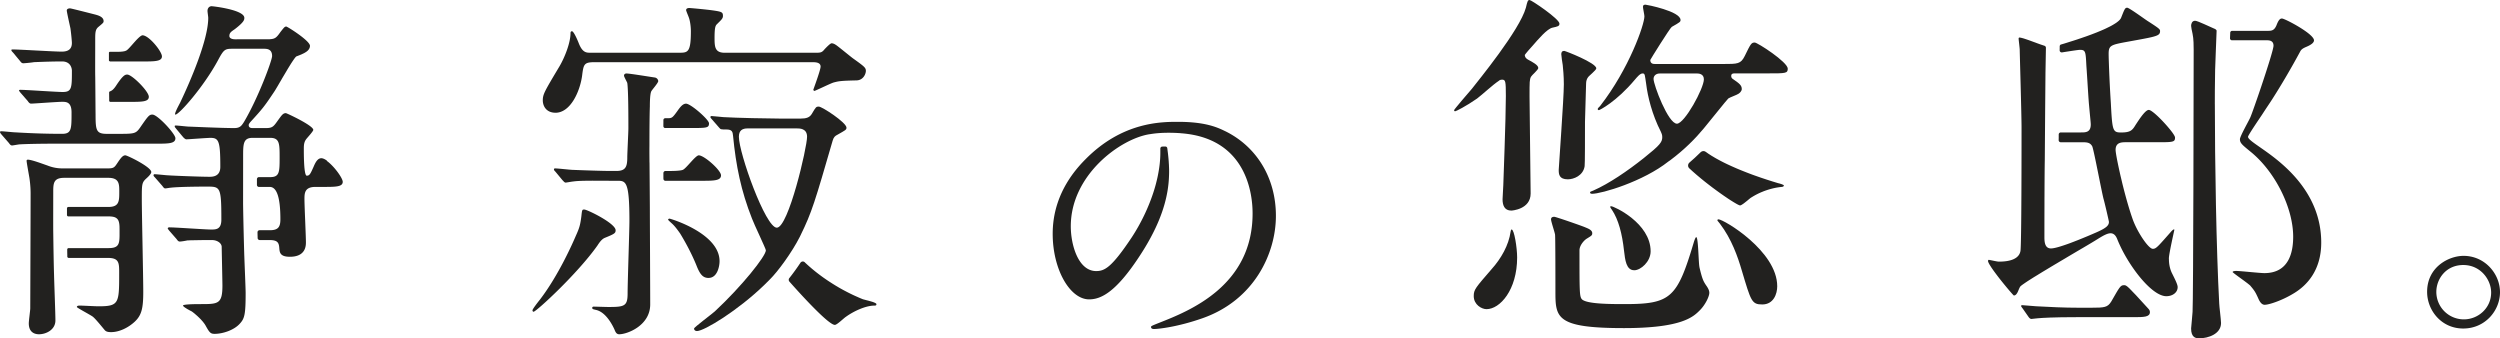 <svg id="_レイヤー_2" data-name="レイヤー 2" xmlns="http://www.w3.org/2000/svg" viewBox="0 0 909 123"><defs><style>.cls-1{fill:#22211f;stroke-width:0}</style></defs><g id="text"><path class="cls-1" d="M788.6 94.04c0-1.72 1.99-10.32 1.99-10.45 0-.1-.03-.16-.1-.17-.19-.05-.63.27-1.23.97-.3.34-.58.66-.85.96-2.93 3.33-4 4.53-4.8 4.93-.29.15-.55.19-.85.19-.1 0-.21-.02-.33-.07-1.42-.56-4.07-4.34-5.84-7.98-.44-.91-.83-1.82-1.13-2.66-1.23-3.47-2.44-7.74-3.46-11.78-.17-.67-.34-1.34-.49-2s-.31-1.3-.46-1.93c-.1-.45-.21-.9-.3-1.33-.1-.43-.19-.86-.28-1.27-.18-.82-.34-1.6-.49-2.32-.47-2.33-.75-4.04-.75-4.64 0-2.78 2.25-2.78 3.85-2.78h10.74c1.26 0 2.29 0 3.14-.01 1.42-.02 2.32-.08 2.9-.24.21-.06.37-.13.5-.21.39-.25.48-.65.48-1.25 0-.23-.19-.63-.52-1.15-.25-.39-.57-.84-.96-1.33-.13-.16-.26-.33-.4-.5-1.37-1.69-3.25-3.72-4.84-5.16-1.24-1.12-2.31-1.9-2.83-1.9-.99 0-2.59 2.16-3.77 3.91-.39.58-.74 1.12-1.01 1.52-1.19 1.98-1.86 2.78-5.3 2.78-.38 0-.72-.01-1.01-.05-2.08-.26-2.24-1.87-2.7-10.67-.53-8.07-.8-16.4-.8-17.85 0-3.17.8-3.31 7.29-4.5 6.21-1.13 9.08-1.62 10.38-2.25.84-.4 1.03-.86 1.03-1.59 0-.46-.25-.79-1.76-1.82-.68-.46-1.6-1.07-2.88-1.88-.15-.1-.36-.25-.63-.43-1.72-1.2-5.49-3.9-6.49-4.28a.535.535 0 00-.18-.04.97.97 0 00-.39.06c-.5.19-.79.96-1.86 3.65 0 .02-.02.04-.03.06-.04.08-.08.16-.14.24l-.1.13c-.05.06-.09.12-.14.19-.04.05-.09.1-.14.14-.06.06-.11.12-.17.18-.05.05-.11.1-.17.15-.06.06-.13.12-.2.17-.06.05-.14.11-.2.16-.07.06-.15.11-.22.17-.07.05-.15.11-.23.16-.08.06-.16.12-.25.17-.08.05-.17.11-.26.16-.09.06-.18.12-.28.18-.09.05-.19.11-.28.17-.1.06-.2.12-.3.17-.1.06-.2.11-.3.17l-.33.18c-.1.05-.21.11-.31.16l-.36.18c-.11.05-.22.11-.33.16-.12.06-.25.12-.37.18s-.23.11-.35.17c-.13.06-.25.12-.38.18-.12.06-.25.11-.38.17-.13.06-.26.12-.39.17-.13.06-.26.11-.39.17-.13.06-.27.11-.4.17-.13.06-.27.11-.41.17-.14.06-.27.11-.41.17-.14.06-.27.11-.41.17-.14.06-.29.12-.43.17-.14.05-.27.11-.41.16-.15.06-.29.11-.44.17-.14.05-.28.11-.42.16-.14.06-.29.11-.44.17-.15.05-.29.11-.44.16-.15.05-.29.11-.44.16-.14.05-.28.1-.43.16-.15.05-.3.11-.45.16-.14.05-.29.1-.43.15-.15.05-.29.1-.44.15-.15.05-.29.1-.44.15-.14.05-.29.1-.43.15-.15.05-.3.1-.44.15-.14.05-.28.1-.43.14-.14.05-.29.1-.43.15-.14.05-.28.09-.42.14-.15.05-.29.1-.43.14-.14.05-.27.09-.41.13-.14.05-.28.09-.43.14-.13.04-.25.08-.38.12-.15.05-.3.1-.45.14-.12.04-.23.07-.35.11-.15.05-.29.09-.44.14-.11.03-.21.07-.31.1-.16.05-.31.1-.47.15-.08.02-.15.05-.23.07-.17.05-.34.11-.51.16-.06.02-.12.04-.19.06-.17.05-.34.1-.5.15-.06.02-.12.04-.18.05-.17.05-.34.1-.5.15a.73.73 0 00-.53.71v.38l-.02 1.05c0 .47.41.83.87.76 1.39-.22 4.05-.64 5.51-.83.33-.04.61-.08.8-.09h.53c1.75.09 1.76.97 2.01 5.81.27 3.57.66 10.71.93 13.89.53 5.82.66 6.75.66 7.41 0 2.91-1.86 2.91-3.58 2.91h-7.31c-.42 0-.75.33-.76.75v1.14l-.02.92c0 .42.34.76.76.76h7.72c1.59 0 2.92 0 3.71 1.45.06.1.13.34.23.71.24.91.61 2.58 1.02 4.56.08.4.17.81.25 1.22.32 1.58.67 3.28 1 4.93.67 3.32 1.29 6.38 1.6 7.62.4 1.32 1.99 8.2 1.99 8.46 0 1.32-.93 2.25-4.91 3.97-.17.07-.74.32-1.56.67-.2.08-.41.17-.63.27-.45.19-.95.4-1.49.62-.26.11-.54.22-.82.34-.62.25-1.28.52-1.95.79l-.24.09c-.36.14-.73.29-1.1.43-.07.03-.13.05-.2.08-.39.15-.77.29-1.16.44-.34.13-.68.25-1.02.37-2.28.81-4.39 1.46-5.62 1.57-.13.01-.26.02-.37.02-1.99 0-2.39-1.85-2.39-3.97 0-.84 0-5.89.02-11.74 0-1.1 0-2.22.01-3.35.02-4.9.05-9.91.11-13.2l.13-18.05.12-13.7.08-4.46.08-4.49c0-.33-.21-.63-.52-.73-.01 0-.03 0-.04-.01-.08-.03-.16-.05-.24-.08a5.94 5.94 0 01-.39-.13l-.27-.09c-.13-.04-.26-.09-.39-.13-.1-.03-.19-.07-.29-.1-.13-.05-.26-.09-.39-.14-.1-.04-.21-.07-.31-.11-.14-.05-.27-.1-.41-.15-.09-.03-.18-.06-.26-.1-.27-.1-.53-.2-.8-.29-.06-.02-.12-.04-.18-.07l-.42-.15c-.12-.04-.24-.09-.36-.13-.12-.04-.23-.09-.35-.13-.12-.04-.24-.09-.36-.13-.1-.04-.2-.07-.3-.11-.12-.04-.24-.08-.35-.12-.1-.03-.2-.07-.29-.1-.11-.04-.22-.07-.32-.11-.1-.03-.19-.06-.28-.09-.1-.03-.2-.06-.3-.1-.09-.03-.17-.05-.25-.08-.1-.03-.19-.06-.28-.08l-.22-.06c-.09-.03-.18-.05-.26-.07-.06-.01-.12-.03-.18-.04-.09-.02-.17-.03-.24-.05-.04 0-.09-.02-.13-.02-.11-.02-.21-.02-.29-.02-.13 0-.26.13-.26.4 0 .4.4 3.44.4 4.1 0 1.19.66 23.54.66 28.17 0 5.95 0 43.12-.4 44.97-.04.22-.1.43-.17.63-1.09 2.97-5.54 3.2-7.65 3.2h-.15c-.12-.01-.28-.03-.46-.06-1.06-.17-2.89-.59-3.1-.59-.13 0-.26.26-.26.4 0 .11.04.25.1.42.07.17.17.38.29.61.06.12.13.24.21.36.19.32.42.67.67 1.06.09.14.19.28.29.42.11.15.21.31.33.47.22.32.46.64.71.98.35.47.72.96 1.1 1.46 2.28 2.95 4.89 6.01 5.55 6.66.08.08.13.12.15.12.16 0 .31-.04.44-.1h.01c.13-.07.25-.16.36-.27 0 0 .01 0 .02-.02.11-.11.21-.25.3-.39 0 0 .01-.02.02-.03.09-.15.18-.3.26-.47 0-.02.02-.03.02-.05.08-.16.15-.33.22-.5.01-.03.02-.05.03-.08 0 0 0-.02.01-.03.05-.13.11-.25.16-.38.01-.03.03-.06.04-.09.07-.16.13-.3.2-.44 0-.02.02-.03.03-.05.07-.13.14-.24.21-.34 0 0 .01-.02.02-.03 0 0 .01-.02.02-.02 0 0 .01-.02.02-.03 0 0 .02-.01.02-.02 0 0 .01-.02.02-.02.03-.03.07-.06.11-.1.04-.03.07-.07.12-.1.06-.05.13-.1.19-.15.05-.04.1-.08.16-.12.08-.06.17-.13.26-.19.06-.05.13-.09.2-.14.1-.07.21-.15.32-.22.08-.05.15-.1.23-.16.11-.08.24-.16.37-.25.09-.06.18-.12.28-.19.13-.09.27-.18.41-.27.1-.07.2-.13.31-.2.16-.1.32-.21.49-.31.1-.07.2-.13.31-.2.17-.11.35-.22.52-.33.12-.07.23-.15.35-.22.18-.11.36-.23.55-.34.13-.08.25-.15.38-.23.19-.12.39-.24.59-.36.13-.08.26-.16.4-.25.2-.12.4-.25.61-.37.14-.09.28-.17.42-.26.2-.12.4-.25.61-.37.16-.1.32-.19.48-.29.23-.14.47-.28.7-.42.13-.08.25-.15.38-.23.26-.16.52-.31.78-.47.12-.07.24-.14.36-.22.23-.14.47-.28.71-.42.15-.09.31-.18.46-.28l.66-.39.51-.3.9-.54c.08-.05.16-.09.24-.14.26-.15.52-.31.78-.46l.45-.27.51-.3c.22-.13.45-.26.67-.4.11-.07.22-.13.33-.2 1.35-.8 2.66-1.57 3.89-2.3l.21-.12c.52-.31 1.03-.61 1.52-.89 2.48-1.46 4.48-2.66 5.5-3.31 2.12-1.32 3.45-1.98 4.51-1.98 1.46 0 2.12 1.32 2.52 2.38.23.57.48 1.15.75 1.73.27.58.55 1.17.85 1.77 4.06 7.99 10.9 16.38 15.64 16.97.18.02.35.03.52.03 2.25 0 4.11-1.32 4.11-3.31 0-.93-.93-2.78-2.12-5.16-.8-1.72-1.06-3.44-1.06-5.16zm33.55-40.21c-3.05-2.12-4.77-3.31-4.77-4.1 0-.53 3.98-6.35 4.77-7.54.21-.3.41-.61.61-.92.07-.1.13-.21.2-.31.36-.54.71-1.09 1.07-1.63.72-1.08 1.45-2.16 2.15-3.25.9-1.41 1.78-2.82 2.65-4.25.87-1.42 1.73-2.86 2.57-4.3 1.69-2.88 3.33-5.8 4.93-8.76.4-.79.93-1.19 2.52-1.85.14-.07.37-.17.65-.31.45-.23 1.01-.56 1.4-.96.27-.29.47-.61.47-.97 0-.52-.5-1.19-1.3-1.92-.11-.1-.23-.21-.36-.32-1.66-1.4-4.26-2.98-6.4-4.12-.31-.16-.6-.32-.89-.46-1.36-.69-2.42-1.13-2.72-1.13-.7 0-1.19.61-1.75 1.91-.08.19-.16.39-.24.6-.8 1.85-1.72 1.98-3.18 1.98h-12.91c-.38 0-.7.3-.71.68s-.02.5-.02.5l-.06 1.51c-.01.4.31.74.71.74h12.59c.8 0 2.52 0 2.52 1.98 0 1.16-2.27 8.31-4.47 14.86-.51 1.51-1.01 2.99-1.49 4.36-.34.97-.66 1.89-.95 2.72-.15.41-.29.81-.42 1.18-.13.37-.26.71-.37 1.03-.19.51-.35.95-.49 1.3-.13.35-.24.6-.31.75-.66 1.45-3.71 6.75-3.71 7.8 0 1.45.93 2.12 3.98 4.63 8.89 7.27 15.38 20.37 15.38 30.82 0 5.95-1.72 13.23-10.48 13.23-1.59 0-8.75-.79-10.21-.79-.12 0-1.04 0-1.27.27-.03.04-.05.08-.05.13s.19.22.51.47c0 0 .02.01.02.02.83.66 2.49 1.84 3.85 2.84.02.01.04.03.05.04.13.1.26.2.39.29l.12.09c.1.08.19.15.29.22.06.04.12.09.17.13.08.06.14.11.21.17.06.05.13.1.18.14l.16.13.16.13c.04.04.08.07.12.1.03.03.08.07.11.09l.01.01s.01 0 .01.01c0 0 .01.02.02.03.09.1.16.19.24.29l.32.38c.08.09.14.17.21.26.09.11.18.22.26.33.06.07.1.14.16.21.08.11.16.22.23.32l.12.18c.07.11.15.22.22.34.03.05.06.11.09.16.08.13.15.26.23.4 0 .02.02.04.03.06.15.29.3.6.47.96.17.36.35.77.57 1.25.53 1.06 1.19 1.85 2.12 1.85 1.19 0 4.18-.89 7.33-2.4.26-.13.53-.26.79-.39.79-.4 1.59-.84 2.36-1.31 4.91-2.91 10.08-8.46 10.08-18.52 0-19.31-15.65-30.02-21.88-34.39zM201.96 41c5.44 0 8.88-7.67 9.68-13.36.53-4.23.66-5.03 4.51-5.03h79.17c1.06 0 3.05 0 3.05 1.59 0 1.32-2.65 8.33-2.65 8.46s.27.4.4.4c.27 0 5.7-2.65 6.9-3.04 1.99-.53 2.65-.66 8.49-.79 2.52-.13 3.32-2.51 3.32-3.44 0-1.19-.53-1.59-4.77-4.63-1.06-.79-5.7-4.63-6.23-4.89-.4-.26-.93-.53-1.46-.53s-2.12 1.72-2.52 2.12c-1.06 1.32-1.46 1.32-3.71 1.32h-32.62c-3.58 0-3.71-2.12-3.71-5.42 0-4.1.4-4.5.93-5.03 1.46-1.45 2.12-1.98 2.12-2.91 0-1.45-.4-1.59-4.24-2.12-3.18-.4-7.69-.79-7.96-.79-.53 0-1.19.13-1.19.79 0 .26.8 2.12.93 2.51.53 1.32.8 3.57.8 5.16 0 7.54-1.06 7.8-4.11 7.8H214.6c-1.33 0-2.78 0-4.11-3.31-.4-1.06-1.86-4.5-2.52-4.5-.53 0-.53.53-.53.66 0 3.57-2.12 8.86-3.98 12.04-5.44 9.13-6.1 10.18-6.1 12.43 0 1.98 1.19 4.5 4.64 4.5zm17.9 45.5c3.58-1.45 3.98-1.72 3.98-2.78 0-2.51-10.34-7.54-11.4-7.54-.8 0-.8.13-1.06 2.51-.4 3.04-.66 4.1-1.99 7.01-1.06 2.51-6.23 14.28-13 23.15-1.06 1.32-2.78 3.57-2.78 3.97 0 .26.13.53.4.53.93 0 15.91-13.75 23.21-24.07.93-1.45 1.72-2.38 2.65-2.78zm37.79 14.55c3.18 0 3.98-4.23 3.98-6.08 0-10.18-17.9-15.47-18.17-15.47-.4 0-.53.26-.53.4s1.19 1.19 1.33 1.32c1.06.93 2.12 2.38 3.05 3.7.8 1.32 3.85 6.35 6.1 12.04 1.19 2.91 2.25 4.1 4.24 4.1zm60.92 9.35s-.05-.06-.08-.08c-.02-.02-.06-.04-.08-.05-.04-.02-.07-.05-.11-.07l-.12-.06c-.04-.02-.08-.04-.13-.07l-.15-.06c-.05-.02-.1-.04-.16-.07-.05-.02-.11-.04-.16-.06-.06-.02-.12-.04-.18-.07-.06-.02-.12-.04-.19-.06-.06-.02-.13-.04-.19-.06l-.2-.06-.2-.06-.21-.06-.2-.06-.22-.06c-.06-.02-.12-.03-.19-.05-.09-.02-.17-.05-.26-.07l-.13-.03c-.1-.02-.19-.05-.28-.07-.04 0-.07-.02-.11-.03-.12-.03-.24-.06-.34-.09-.04 0-.07-.02-.11-.03-.07-.02-.13-.03-.19-.05-.04-.01-.08-.02-.11-.03-.05-.01-.1-.03-.14-.04-.03 0-.06-.02-.09-.03-.03 0-.06-.02-.08-.02h-.05c-.01 0-.02 0-.03-.01h-.02c-.61-.24-1.21-.49-1.8-.75-.16-.07-.32-.15-.49-.22-.43-.19-.86-.38-1.29-.58-.22-.1-.44-.21-.66-.32-.36-.17-.71-.34-1.06-.52-.24-.12-.46-.24-.7-.36-.32-.17-.65-.34-.97-.51l-.7-.38c-.31-.17-.61-.34-.91-.51-.23-.13-.46-.26-.68-.4-.29-.17-.58-.34-.86-.51-.22-.14-.44-.27-.66-.41-.28-.17-.55-.34-.82-.52-.21-.14-.43-.27-.64-.41-.27-.17-.53-.35-.79-.52-.2-.14-.4-.27-.6-.41-.26-.18-.51-.35-.76-.53-.19-.13-.38-.27-.56-.4-.25-.18-.49-.36-.73-.54-.17-.13-.35-.26-.52-.39-.24-.18-.47-.36-.7-.54-.16-.12-.32-.25-.47-.37-.24-.19-.47-.38-.7-.57-.13-.11-.27-.22-.39-.32-.27-.22-.52-.44-.77-.66-.08-.07-.17-.14-.25-.21-.33-.29-.64-.57-.95-.85-.05-.05-.1-.09-.15-.14-.23-.21-.46-.42-.67-.63-.46-.45-1.21-.36-1.57.18l-.37.55c-.12.18-.25.36-.37.55-.32.47-.65.93-.98 1.39-.07.1-.14.2-.22.31-.4.55-.8 1.09-1.2 1.62-.11.14-.21.28-.32.41-.19.25-.38.5-.57.73a1 1 0 00.03 1.3c2.68 3.03 14.04 15.73 16.51 15.73.8 0 3.32-2.51 3.98-2.91 2.92-2.12 7.29-4.1 10.34-4.1.4 0 .8 0 .8-.53 0-.04-.02-.08-.04-.12 0-.01-.03-.03-.04-.04z"/><path class="cls-1" d="M291.07 85.57c4.11-8.33 5.3-12.43 11.67-34.39.4-1.32.8-1.72 1.86-2.25 2.78-1.59 3.18-1.72 3.18-2.51 0-1.85-8.88-7.67-10.08-7.67-.93 0-1.06.13-2.52 2.65-.8 1.32-1.99 1.72-4.11 1.72h-7.29c-4.24 0-16.31-.26-20.69-.53-.66 0-3.58-.4-4.38-.4-.27 0-.4.13-.4.4 0 .13 0 .26.53.79l2.65 3.04c.53.66.66.66 2.65.66 2.12 0 2.25.93 2.39 2.25 1.06 10.98 2.92 20.1 6.9 30.16.66 1.85 5.04 10.98 5.04 11.51 0 2.12-8.75 13.09-18.56 22.22-1.19 1.06-7.56 5.82-7.56 6.22 0 .53.4.93 1.06.93 2.65 0 14.99-7.54 24.53-16.8.76-.76 1.39-1.39 1.92-1.91 3.01-2.94 8.14-10.01 10.89-15.44l.32-.64zm-8.62-2.78c-4.11 0-13.79-27.11-13.79-33.06 0-2.38 1.33-3.04 3.18-3.04h17.9c1.06 0 3.71 0 3.71 3.04 0 3.84-6.76 33.06-11.01 33.06z"/><path class="cls-1" d="M255 65.73c4.51 0 7.16 0 7.16-1.98 0-1.85-6.1-7.27-8.09-7.27-1.19 0-4.64 4.89-5.83 5.29-.66.26-2.39.4-4.77.4h-1.49a.77.77 0 00-.77.77c0 .69 0 1.37.01 2.06 0 .41.32.73.72.75h13.05zm-13.13-19.18h8.76c6.37 0 7.16 0 7.16-1.72 0-1.32-6.63-7.14-8.35-7.14-1.19 0-2.12 1.32-2.65 1.98-2.25 3.17-2.39 3.31-3.98 3.31h-.91c-.37 0-.68.29-.69.67v.49c0 .43 0 .86-.01 1.3v.43c0 .38.31.69.69.69zm-3.84-18.38c-1.86-.26-9.02-1.45-10.21-1.45-.8 0-.93.53-.93.79 0 .4 1.06 2.25 1.19 2.65.4 2.65.4 12.7.4 16.53 0 1.45-.4 8.99-.4 10.58 0 3.44-.66 4.89-3.98 4.89h-2.25c-2.65 0-10.48-.26-13.66-.4-.8 0-5.3-.53-6.37-.53-.26 0-.4.13-.4.4 0 .13 0 .26.53.79l2.52 3.04c.53.53.8.93 1.19.93s2.39-.4 2.78-.4c2.52-.4 9.02-.26 13.66-.26h2.25c3.18 0 4.51 0 4.51 14.55 0 3.7-.66 22.22-.66 26.45 0 4.63-1.19 4.89-7.03 4.89-.8 0-4.51-.13-5.3-.13-.26 0-.53.13-.53.4 0 .53.26.53 1.33.79 3.71.79 6.1 5.69 6.76 7.14.4 1.06.8 1.72 1.72 1.72 2.92 0 11.27-3.17 11.27-10.85 0-4.89-.11-27.18-.13-35.12 0-1.34-.07-9.9-.12-16.36-.02-.24-.02-.45-.02-.63 0-.64-.04-3.27-.01-5.71v-.04c0-4.31.03-11.15.15-14.09 0-1.8.07-4.65.53-5.55.26-.53 2.52-3.04 2.52-3.7 0-.26-.26-1.19-1.33-1.32zm657.72 64.86c-5.37 0-13.25 4.05-13.25 13.09 0 6.67 5.13 13.33 13.13 13.33S909 112.9 909 106.24s-5.49-13.21-13.25-13.21zm.12 23.09a9.989 9.989 0 01-10.02-10c0-4.64 3.46-9.76 9.79-9.76s10.14 5.36 10.14 10c0 5.71-4.77 9.76-9.91 9.76zm-777-57.72c-.75-.53-1.46-.87-2.04-.87-.69 0-1.23.4-1.69 1-.42.55-.77 1.28-1.09 2.04-1.19 2.65-1.46 3.31-2.52 3.31-.61 0-.87-2.61-.98-5.12-.08-1.83-.08-3.6-.08-4.27v-.71c.02-1.24.14-2.25.92-3.25.4-.53 2.52-2.78 2.52-3.31 0-1.59-9.68-6.08-9.95-6.08-1.06 0-1.46.66-2.92 2.65-1.59 2.25-1.99 2.78-4.38 2.78h-4.77c-.4 0-1.46 0-1.46-1.06 0-.4.27-.66.53-1.06 4.64-5.03 5.3-5.95 8.75-11.11a13 13 0 00.29-.45c.11-.17.23-.37.36-.59 0-.01.01-.02.02-.04.13-.22.28-.46.43-.72 0-.01.01-.02.02-.03.16-.26.32-.54.49-.84 0 0 .01-.02.02-.03.2-.34.41-.71.63-1.08.15-.25.3-.51.45-.77.03-.04.05-.08.07-.13.19-.32.38-.65.58-.98.02-.03.03-.05.05-.08l.57-.96c.03-.04.05-.08.08-.13.19-.31.37-.62.55-.93.03-.05.06-.09.08-.14.18-.3.36-.6.54-.89.03-.04.05-.08.08-.13.18-.29.35-.57.52-.84.02-.04.05-.08.07-.12.17-.27.33-.52.49-.76.02-.03.04-.07.07-.1.15-.24.3-.46.44-.66l.06-.09c.14-.2.26-.38.38-.54.02-.02.03-.05.05-.07.12-.16.22-.29.32-.4.01-.02.03-.03.04-.05.09-.1.17-.18.24-.24 0 0 .01-.01.02-.01 0 0 .01 0 .02-.01.02-.01.03-.03.05-.03l.52-.2c.17-.07.35-.14.52-.2.17-.07.32-.14.49-.2.15-.06.3-.12.44-.19.16-.07.3-.15.45-.22.13-.06.26-.12.38-.18.14-.08.27-.16.4-.24.11-.06.22-.13.32-.19.12-.08.23-.18.34-.27.08-.07.18-.13.25-.2.1-.1.18-.2.26-.31.06-.07.13-.14.18-.21.08-.12.13-.25.18-.38.03-.07.07-.13.09-.2.06-.2.1-.42.1-.65 0-1.85-8.22-7.01-8.62-7.01-.08 0-.16 0-.23.03-.02 0-.04.02-.06.02-.05.02-.1.03-.15.06l-.09.06c-.04.03-.08.05-.12.08-.04.03-.07.07-.11.1-.03.03-.07.06-.1.1-.03.03-.07.08-.1.12-.04.05-.09.1-.14.15-.03.03-.06.08-.09.11-.06.07-.12.15-.19.23-.1.13-.21.26-.33.42-.02.03-.06.07-.08.1-.1.12-.2.25-.31.39 0 .01-.02.03-.03.04-.08.12-.15.21-.23.32-.1.14-.21.3-.31.43-.08.11-.15.19-.23.29-.08.1-.17.22-.25.31-.08.09-.15.16-.23.24-.07.07-.15.16-.22.22-.08.07-.16.12-.24.18-.07.05-.14.12-.22.16-.09.05-.19.09-.29.13-.08.03-.14.07-.23.1-.11.04-.24.06-.37.09-.09.02-.16.05-.25.06-.14.02-.32.03-.48.05-.09 0-.17.02-.28.03-.28.02-.59.02-.94.02H85.52c-.93 0-2.12-.26-2.12-1.19 0-1.19.66-1.59 1.99-2.51 3.45-2.65 3.45-3.44 3.45-4.1 0-2.91-11.27-4.23-11.93-4.23s-1.46.53-1.46 1.72c0 .4.27 2.12.27 2.51 0 7.94-6.37 22.75-10.21 30.82-.4.79-2.39 4.36-1.72 4.36 1.33 0 10.34-10.18 15.52-19.84 2.12-3.97 2.52-4.1 5.44-4.1h11.14c1.06 0 3.05 0 3.05 2.65 0 1.59-5.04 15.21-10.21 23.94-.93 1.45-1.46 2.25-3.58 2.25-4.64 0-15.91-.53-16.44-.53-.66 0-3.98-.4-4.77-.4-.27 0-.4 0-.4.26s0 .26.53.93l2.52 3.04c.4.4.8.79 1.19.79.8 0 7.56-.53 8.75-.53 3.05 0 3.58 1.19 3.58 10.58 0 3.57-2.92 3.57-3.98 3.57-3.18 0-13.53-.4-14.99-.53-.66 0-4.11-.4-4.91-.4-.26 0-.4.13-.4.4 0 .13 0 .26.53.79l2.65 3.04c.4.53.66.93 1.06.93s1.72-.26 1.99-.26c3.45-.4 12.73-.4 13.13-.4 4.91 0 5.3 0 5.3 12.04 0 3.57-1.99 3.57-3.71 3.57-2.25 0-12.86-.79-15.25-.79-.26 0-.53.13-.53.4 0 .13.13.26.53.79l2.65 3.04c.4.53.66.93 1.19.93.05 0 .12 0 .21-.01.03 0 .08 0 .11-.01.06 0 .12-.01.2-.02.05 0 .1-.01.15-.02.08 0 .15-.02.23-.03.05 0 .1-.01.15-.02.09-.01.17-.02.26-.04.06 0 .12-.02.18-.03.08-.01.16-.02.24-.04.06 0 .12-.02.18-.03.08-.01.15-.02.22-.04.05 0 .1-.02.15-.03.07-.01.14-.02.2-.04.04 0 .08-.02.12-.02.06-.01.13-.03.17-.04h.2c.07 0 .14 0 .22-.01.06 0 .13 0 .2-.01.08 0 .16 0 .25-.01.07 0 .15 0 .23-.01.09 0 .18 0 .28-.01h.24c.1 0 .21 0 .32-.01h.24c.12 0 .23 0 .35-.01h.27c.12 0 .23 0 .35-.01h.3c.11 0 .22 0 .34-.01h.3c.12 0 .23 0 .35-.01.16 0 .31 0 .47-.01h.17c.14 0 .28 0 .42-.01h3.52c1.59 0 3.32.93 3.45 2.38 0 .66.27 12.96.27 14.15 0 6.75-1.59 6.75-7.96 6.75-1.06 0-6.37 0-6.37.53 0 .03.01.07.03.11 0 .01.02.03.03.04.02.03.03.05.06.08.01.02.04.04.05.06.02.03.05.05.08.08.02.02.05.04.07.06.03.03.06.05.1.08.03.02.06.05.09.07.04.03.07.06.11.08l.1.07c.04.03.09.06.13.09.04.02.07.05.11.07.05.03.09.06.14.09.04.03.08.05.12.08.05.03.09.06.14.09.04.02.08.05.12.07l.15.09c.04.02.08.04.12.07.05.03.1.06.15.08.04.02.08.04.12.07.05.03.1.05.15.08.04.02.07.04.1.06.05.03.1.05.14.08.04.02.07.04.1.05.04.02.09.05.13.07.03.02.06.03.09.04.04.02.08.04.11.06.03.02.06.03.09.05.03.01.06.03.08.04l.06.03c.03.02.06.03.09.04.01 0 .03.02.04.03h.01c.09.06.19.14.28.21.1.07.19.14.29.22.11.08.22.18.34.27.11.09.21.17.32.27.12.1.23.21.35.31.12.1.23.2.35.3.12.11.25.23.37.35.11.11.23.21.34.32.12.12.24.25.37.37.11.11.22.22.32.33.12.13.24.27.35.4l.29.32c.13.15.24.31.36.46.07.09.14.18.2.26.17.24.33.48.46.71 1.46 2.65 1.86 3.04 3.31 3.04 2.92 0 7.03-1.32 9.15-3.7 1.72-1.85 2.12-3.31 2.12-11.11 0-1.7-.34-9.4-.48-13.37-.07-1.82-.23-7.95-.34-12.97-.06-2.76-.1-5.18-.11-6.38V57c0-4.63 0-6.88 3.45-6.88h6.37c2.7 0 3.28 1.31 3.41 4.22.04.81.04 1.73.04 2.79 0 .82 0 1.54-.01 2.2-.07 3.73-.51 5.07-3.43 5.07h-4.07c-.41 0-.74.33-.74.74v2.09c0 .41.33.74.74.74h3.94q3.85 0 3.85 11.77c0 2.78-.8 3.97-3.85 3.97h-3.73c-.42 0-.75.34-.74.76 0 .17 0 .34.01.5 0 .39.02.78.03 1.16 0 .15 0 .29.01.43.01.4.34.72.74.72h3.55c2.92 0 3.45.93 3.58 2.91.13 1.59.26 3.17 3.85 3.17 5.83 0 5.83-4.1 5.83-5.29 0-2.25-.53-13.23-.53-15.61 0-2.12 0-4.5 3.98-4.5h2.78c4.51 0 7.16 0 7.16-1.85 0-1.34-3.14-5.72-5.78-7.6zm-78.9-36.05h11.75c3 0 5.18 0 6.3-.55.56-.27.86-.68.86-1.3 0-.22-.07-.5-.2-.82-.83-2.13-4.15-6.04-6.24-6.73-.21-.07-.41-.12-.59-.12-.33 0-.81.33-1.35.82-1.62 1.47-3.82 4.44-4.62 4.74-.04.02-.09.04-.13.06-.01 0-.02.01-.04.02-.03.01-.07.03-.1.04-.02 0-.04.01-.06.02l-.09.03c-.02 0-.04.01-.07.02l-.1.03c-.03 0-.06.01-.09.02-.03 0-.07.02-.11.02-.03 0-.07.01-.1.02-.04 0-.08.02-.12.02-.04 0-.07.01-.11.02-.05 0-.09.01-.15.02-.04 0-.09.01-.13.02-.05 0-.11.01-.17.02-.05 0-.1 0-.15.01-.06 0-.13.01-.2.02-.05 0-.11 0-.17.01-.07 0-.15 0-.22.01-.07 0-.14 0-.21.01-.08 0-.16 0-.24.01h-3.14c-.2 0-.38.16-.38.37v2.71c0 .21.17.37.37.37zm5.65 34.12c-.93 0-1.59.79-2.92 2.78-1.06 1.59-1.33 1.98-3.45 1.98H22.67c-1.59 0-3.45-.26-5.44-1.06-1.59-.53-5.7-2.12-7.16-2.12-.13 0-.4.13-.4.4 0 .53.66 4.1.93 5.69.13.66.53 3.31.53 6.22 0 1.98 0 5.55-.13 41.79 0 .66-.53 4.5-.53 5.42 0 3.57 2.52 3.97 3.71 3.97 2.52 0 5.97-1.59 5.97-5.03 0-2.51-.39-12.37-.5-16.66-.12-3.71-.21-9.79-.26-13.29-.01-.95-.02-1.72-.03-2.19-.03-2.2 0-11.91 0-14.42 0-3.17 0-5.29 3.98-5.29h16.05c3.98 0 3.98 2.25 3.98 5.03 0 3.44 0 5.56-3.98 5.56H24.87c-.29 0-.52.23-.52.51v2.41c0 .29.23.52.52.52h14.65c.26 0 .5 0 .73.02.08 0 .14.01.21.02.15.01.29.03.42.05.08.01.15.03.22.04.11.02.22.04.33.07.07.02.14.04.2.07.09.03.18.06.26.1.06.03.12.06.17.09.08.04.15.08.21.13.05.03.1.07.15.11.06.05.12.1.17.15.04.04.08.08.12.13.05.06.1.12.14.19.03.05.07.1.1.15.04.07.08.15.11.22.02.05.05.11.07.17.03.08.06.17.08.27.02.06.04.11.05.17.03.1.05.22.07.33 0 .05.02.11.03.16.02.16.04.33.06.51v.04c.02.19.03.4.04.61v.22c0 .15 0 .3.01.46v2.62c-.05 3.07-.45 4.42-3.97 4.42H24.96c-.29 0-.52.23-.52.52v.36c0 .55.02 1.11.03 1.68v.5c0 .28.24.51.52.51h14.23c4.11 0 4.11 1.85 4.11 5.42 0 11.11 0 12.17-7.56 12.17-1.06 0-5.83-.26-6.76-.26-.66 0-1.06.13-1.06.53 0 .26 4.77 2.78 5.7 3.44.93.66 3.05 3.31 4.38 4.89.53.66 1.33.79 2.39.79 2.92 0 6.23-1.59 8.62-3.84 2.52-2.38 3.05-5.03 3.05-10.85 0-5.29-.53-28.7-.53-33.59 0-5.42 0-6.08 1.59-7.54.13-.13 1.86-1.59 1.86-2.38 0-1.85-8.75-6.08-9.42-6.08zm.66-29.36c-.8 0-1.59.26-4.11 4.1-.18.27-.35.5-.51.7-.02.03-.05.06-.07.09-.16.19-.31.35-.46.5-.03.03-.06.05-.08.08-.15.14-.3.25-.46.35-.03.02-.05.03-.08.05-.16.09-.33.18-.51.24-.19.06-.32.23-.32.42 0 .58.01 1.38.02 2.06v.9c0 .24.2.44.44.44h6.94c4.51 0 7.03 0 7.03-1.85 0-.24-.09-.54-.25-.88-1.16-2.48-6.06-7.19-7.57-7.19z"/><path class="cls-1" d="M56.62 52.24c4.64 0 7.16 0 7.16-1.98 0-1.59-6.5-8.6-8.35-8.6-1.19 0-1.59.53-4.51 4.76-1.59 2.25-2.12 2.25-8.35 2.25h-3.71c-3.89 0-4.1-1.31-4.11-6.95-.03-1.92-.07-9.49-.11-12.9 0-.54-.01-.98-.02-1.28v-.06c-.04-1.81.01-10.02 0-12.65v-.68c0-2.65.13-3.57 1.33-4.5 1.59-1.32 1.72-1.46 1.72-1.98 0-1.59-2.12-2.12-3.05-2.38-.53-.13-8.75-2.25-9.15-2.25-.66 0-1.19.26-1.19.79s1.19 5.82 1.33 6.48c.27 1.85.53 4.76.53 5.29 0 2.38-1.46 3.17-3.71 3.17-2.78 0-15.25-.79-17.77-.79-.27 0-.53 0-.53.26s.4.66.66.93l2.52 3.04c.4.53.66.79 1.19.79s3.18-.26 3.85-.4c3.18-.13 7.03-.26 10.21-.26 3.45 0 3.58 3.04 3.58 3.31 0 6.22 0 7.8-3.31 7.8-2.39 0-13.26-.79-15.38-.79-.26 0-.53 0-.53.26q0 .13.53.79l2.65 3.04c.26.4.66.93 1.19.93.93 0 9.55-.66 11.27-.66 1.46 0 3.45 0 3.45 3.84 0 6.08 0 7.8-3.45 7.8-4.91 0-10.08-.13-16.84-.53-.8 0-4.51-.4-5.17-.4-.27 0-.53 0-.53.26s0 .26.53.93l2.65 3.04c.4.53.66.93 1.19.93.4 0 2.39-.4 2.78-.4 4.64-.26 13.53-.26 16.71-.26h32.75zm388.84-4.55c-2.97-1.48-7.43-3.39-17.08-3.39-6.15 0-20.37 0-33.84 13.76-10.61 10.69-11.78 21.37-11.78 26.98 0 12.91 6.26 23.81 13.26 23.81 4.24 0 9.65-2.54 18.14-15.45 6.63-9.99 9.34-17.84 10.37-24.1.29-1.79.45-3.45.51-4.98.03-.66.05-1.3.05-1.92 0-.44 0-.86-.02-1.27 0-.14-.01-.28-.02-.43 0-.26-.02-.53-.03-.79 0-.16-.02-.32-.03-.48-.01-.23-.03-.46-.04-.69-.01-.16-.02-.32-.04-.48-.02-.21-.03-.42-.05-.63-.02-.16-.03-.33-.05-.49l-.06-.59a8.38 8.38 0 01-.05-.47c-.02-.19-.04-.38-.07-.57l-.06-.46c-.02-.19-.05-.38-.07-.57l-.06-.46c0-.05-.01-.1-.02-.15a.707.707 0 00-.69-.6h-.33c-.19 0-.37.01-.55.02-.11 0-.21.01-.32.02-.36.03-.63.34-.63.7v1.49c0 2.87-.37 5.83-1 8.8-.36 1.66-.79 3.33-1.31 4.98-1.93 6.16-4.86 12.11-8.08 17.01-7.32 11-9.87 12.27-12.94 12.27-6.47 0-9.23-9.42-9.23-16.29 0-18.71 18.11-31.87 28.7-33.48h.08c2.27-.39 4.63-.52 6.79-.52 1.35 0 2.62.05 3.75.12h.07c.3.02.59.05.88.08 25.42 1.99 25.83 25.21 25.83 29.16 0 26.35-23.02 35.45-34.06 39.78-2.65 1.06-2.86 1.16-2.86 1.48 0 .63.64.74 1.06.74 1.59 0 8.59-.74 17.61-3.91 18.78-6.56 26.73-23.49 26.73-37.25s-7-25.18-18.46-30.79zm172.48 49.52c-.4-1.72-.4-10.98-1.19-10.98-.27 0-.66 1.19-.8 1.59-6.1 20.5-8.35 22.75-25.2 22.75-5.04 0-14.19 0-15.65-1.85-.8-1.06-.8-3.04-.8-17.72 0-1.72 1.59-3.57 2.65-4.23 1.72-1.06 1.99-1.19 1.99-1.98 0-1.19-1.59-1.72-2.52-2.12-1.19-.53-10.74-3.84-11.27-3.84s-1.19.13-1.19.93 1.33 4.63 1.46 5.55c.13.93.13 17.99.13 20.37 0 9.79 0 13.62 24.93 13.62 21.09 0 25.2-4.1 27.58-6.48 1.99-1.98 3.45-5.03 3.45-6.35 0-.79-.4-1.59-.93-2.38-1.19-1.72-1.59-2.38-2.65-6.88z"/><path class="cls-1" d="M594.2 98.27c2.39 0 5.97-3.17 5.97-6.88 0-10.32-13.39-16.4-14.32-16.4-.13 0-.4 0-.4.26 0 .13.53.93.66 1.06 2.39 3.57 3.71 8.73 4.38 14.81.4 3.44.8 7.14 3.71 7.14zm-29.7-88.22c1.86-.4 2.52-.53 2.52-1.45 0-1.72-10.21-8.6-10.87-8.6s-.8.53-1.33 2.78c-2.25 8.2-17.5 26.72-19.63 29.49-.93 1.06-6.5 7.54-6.5 7.8 0 .13.13.4.4.4s3.98-1.85 7.96-4.63c2.25-1.72 5.57-4.89 7.96-6.48.26-.26.66-.4 1.06-.4 1.33 0 1.46.4 1.46 5.95 0 8.07-.93 31.74-.93 32.4 0 .79-.27 4.36-.27 5.16 0 2.12.66 4.1 3.18 4.1.13 0 7.03-.4 7.03-6.22 0-5.03-.4-29.63-.4-35.18s0-6.22.53-7.27c.26-.53 2.65-2.51 2.65-3.17 0-1.06-1.99-2.12-3.71-3.04-1.19-.66-1.19-1.45-1.19-1.72 0-.13 2.39-2.91 2.92-3.44 1.86-2.12 5.17-6.08 7.16-6.48zm4.11 20.63c0 5.03-1.86 30.29-1.86 31.08 0 1.59.13 3.44 3.32 3.44 2.12 0 5.57-1.32 6.1-4.76.13-.66.13-10.85.13-16.14 0-1.98.4-11.9.4-13.89 0-.93.27-1.72.66-2.25.27-.53 3.05-2.64 3.05-3.31 0-1.98-11.27-6.35-11.67-6.35-.8 0-1.06.53-1.06 1.19 0 .53.4 3.31.53 3.97.13 1.32.4 3.97.4 7.01zm-18.96 52.77c-.26 0-.26.13-.4.79-.66 4.89-3.45 9.79-6.9 13.62-5.83 6.75-6.5 7.41-6.5 9.79 0 3.17 2.92 4.76 4.64 4.76 4.91 0 11.14-7.01 11.14-18.78 0-3.57-1.06-10.18-1.99-10.18zm97.07-16.79c-.75-.22-1.5-.45-2.23-.68-.24-.08-.48-.15-.72-.23-.49-.16-.98-.31-1.47-.47-.28-.09-.56-.19-.84-.28-.43-.14-.87-.29-1.29-.43-.3-.1-.59-.21-.88-.31l-1.2-.42c-.3-.11-.59-.22-.89-.32-.38-.14-.75-.28-1.12-.42-.3-.11-.59-.22-.88-.34-.36-.14-.72-.28-1.07-.42-.29-.11-.57-.23-.85-.34-.35-.14-.69-.28-1.03-.42-.27-.11-.54-.23-.81-.34-.33-.14-.66-.28-.98-.43-.26-.11-.52-.23-.77-.34-.32-.14-.63-.29-.94-.43-.24-.11-.49-.23-.73-.34-.3-.14-.6-.29-.89-.43-.23-.11-.46-.22-.68-.34-.29-.15-.57-.29-.85-.44-.21-.11-.42-.22-.62-.33-.28-.15-.55-.3-.82-.45-.18-.1-.37-.2-.55-.31-.28-.16-.54-.32-.8-.48-.15-.09-.31-.18-.46-.27-.31-.19-.59-.38-.88-.57-.09-.06-.18-.12-.27-.17-.35-.24-.69-.48-1-.71-.57-.42-1.34-.36-1.84.14-.68.67-1.37 1.33-2.07 1.98-.07.06-.14.13-.21.19-.59.54-1.19 1.07-1.79 1.59-.64.55-.68 1.52-.07 2.1.02.02.04.04.06.05.37.35.75.7 1.15 1.05.06.05.11.1.17.15.39.35.79.7 1.19 1.04.06.06.13.11.2.17.41.35.82.69 1.24 1.04l.2.17c.42.34.84.69 1.27 1.03.07.05.13.11.2.16.43.34.86.68 1.29 1.01.06.04.11.09.17.13.44.34.89.68 1.32 1.01l.11.08c.46.35.92.68 1.37 1.01.45.33.89.65 1.33.96l.1.07c.41.29.81.57 1.21.85.05.03.1.07.15.1.38.26.75.51 1.1.75.05.04.1.07.16.11.35.23.68.45.99.65.05.03.11.07.16.1.31.2.6.38.88.55.05.03.09.06.13.08.27.17.53.32.76.45.04.02.07.04.1.06.23.13.44.25.62.34l.06.03c.18.09.34.17.47.22h.02c.13.05.23.08.3.08.08 0 .19-.04.33-.1.05-.02.11-.06.16-.09.1-.05.19-.1.3-.18.07-.05.16-.11.24-.16.1-.07.21-.14.32-.22l.27-.21c.11-.08.22-.16.32-.25l.29-.23.31-.25c.1-.08.2-.16.29-.24.11-.09.21-.18.31-.26.13-.11.25-.21.35-.29.06-.05.1-.08.15-.12.05-.04.11-.09.15-.12 0 0 .01 0 .02-.01 0 0 .03-.02.04-.03.01 0 .03-.02.04-.03 0 0 .01 0 .02-.01.15-.1.31-.19.46-.28.16-.1.31-.2.47-.29l.48-.27c.16-.09.31-.18.47-.26.16-.08.31-.16.47-.24.15-.08.31-.16.46-.23.16-.07.31-.14.46-.21.15-.07.3-.14.45-.2.15-.07.3-.12.45-.18.15-.06.29-.12.43-.18.15-.06.29-.11.43-.16s.28-.11.42-.15c.14-.05.27-.09.4-.13.14-.05.28-.09.41-.14.13-.04.25-.07.38-.11l.39-.12c.13-.04.25-.07.38-.1.12-.03.24-.06.35-.09.11-.03.22-.05.33-.08.12-.03.24-.06.35-.08.1-.02.18-.04.27-.06.12-.02.24-.05.35-.07.09-.02.18-.03.26-.05.1-.02.21-.04.3-.05.11-.02.21-.03.31-.05.06 0 .13-.02.19-.03l.2-.03c.37-.05.68-.08.89-.1.27 0 .8-.13.8-.53 0-.26-1.72-.79-1.86-.79zm-21.88 13.09c-.26 0-.4.13-.4.4 0 .13.8.93.93 1.19 4.24 5.56 6.5 12.04 7.96 17.06 3.32 11.11 3.58 12.3 7.43 12.3 4.11 0 5.44-3.84 5.44-6.61 0-12.83-19.49-24.34-21.35-24.34zm13.13-64.28c-1.19 0-1.46.53-3.58 4.89-1.46 2.91-2.52 2.91-7.96 2.91H601.9c-.66 0-1.86 0-1.86-1.46 0-.13 7.16-11.64 7.82-12.04 3.05-1.72 3.18-1.85 3.18-2.51 0-3.17-12.33-5.56-12.73-5.56-.53 0-.93.13-.93.79 0 .53.53 2.91.53 3.44 0 3.04-5.57 19.05-16.05 32.54-.4.53-.93.79-.93 1.19 0 .26.27.4.4.4.27 0 6.37-3.04 13.13-11.11.8-.93 1.86-2.25 2.78-2.25s.8.53 1.33 3.97c.53 4.36 2.12 10.98 5.3 17.19.27.53.53 1.19.53 1.98 0 1.85-.8 2.91-6.76 7.67-5.83 4.63-12.6 9.26-18.3 11.77-1.06.4-1.19.4-1.19.79 0 .26.4.4.66.4 3.58 0 18.7-4.5 27.85-11.77.19-.14.41-.3.66-.45 5.17-3.87 9.13-7.88 12.2-11.59 1.46-1.72 8.62-10.71 8.89-10.85.53-.4 3.18-1.32 3.71-1.72.4-.26 1.19-.93 1.19-1.72 0-1.32-.8-1.98-3.31-3.7-.4-.26-.53-.66-.53-1.06 0-.93.8-.93 1.33-.93h12.07c6.37 0 7.16 0 7.16-1.72 0-2.38-11.01-9.52-12.07-9.52zm-28.25 29.5c-3.18 0-8.49-14.15-8.49-16.27 0-1.19.93-1.98 2.25-1.98h13.66c.53 0 2.39.13 2.39 2.12 0 3.31-7.03 16.14-9.81 16.14zm195.59-7.14c0-1.66 0-7.33.11-12.42l.23-6.27.31-7.91c.03-.48-.69-.76-1.05-.9-1.06-.4-5.83-2.78-6.76-2.78-1.19 0-1.46 1.19-1.46 1.85 0 .4.26 1.72.53 2.91.4 1.72.4 4.63.4 5.82 0 8.86-.13 91.52-.4 95.23 0 .53-.53 5.82-.53 6.08 0 3.31 1.72 3.57 2.92 3.57 3.32 0 7.96-1.59 7.96-5.55 0-1.19-.66-6.22-.66-7.14-1.06-19.57-1.59-51.71-1.59-72.48zm-33.02 65.86c-1.33 0-1.59.66-4.64 5.95-1.33 2.12-2.39 2.25-7.29 2.25h-4.51c-5.44 0-10.48-.26-15.51-.53-.8 0-4.24-.4-5.04-.4-.26 0-.4 0-.4.26s0 .26.53.93l2.12 3.04c.26.4.66.79 1.06.79.26 0 1.99-.26 2.39-.26 1.46-.13 5.44-.4 14.32-.4h20.29c3.85 0 6.1 0 6.1-1.85 0-.53-.27-.93-.66-1.32-7.56-8.33-7.82-8.46-8.75-8.46z"/></g></svg>